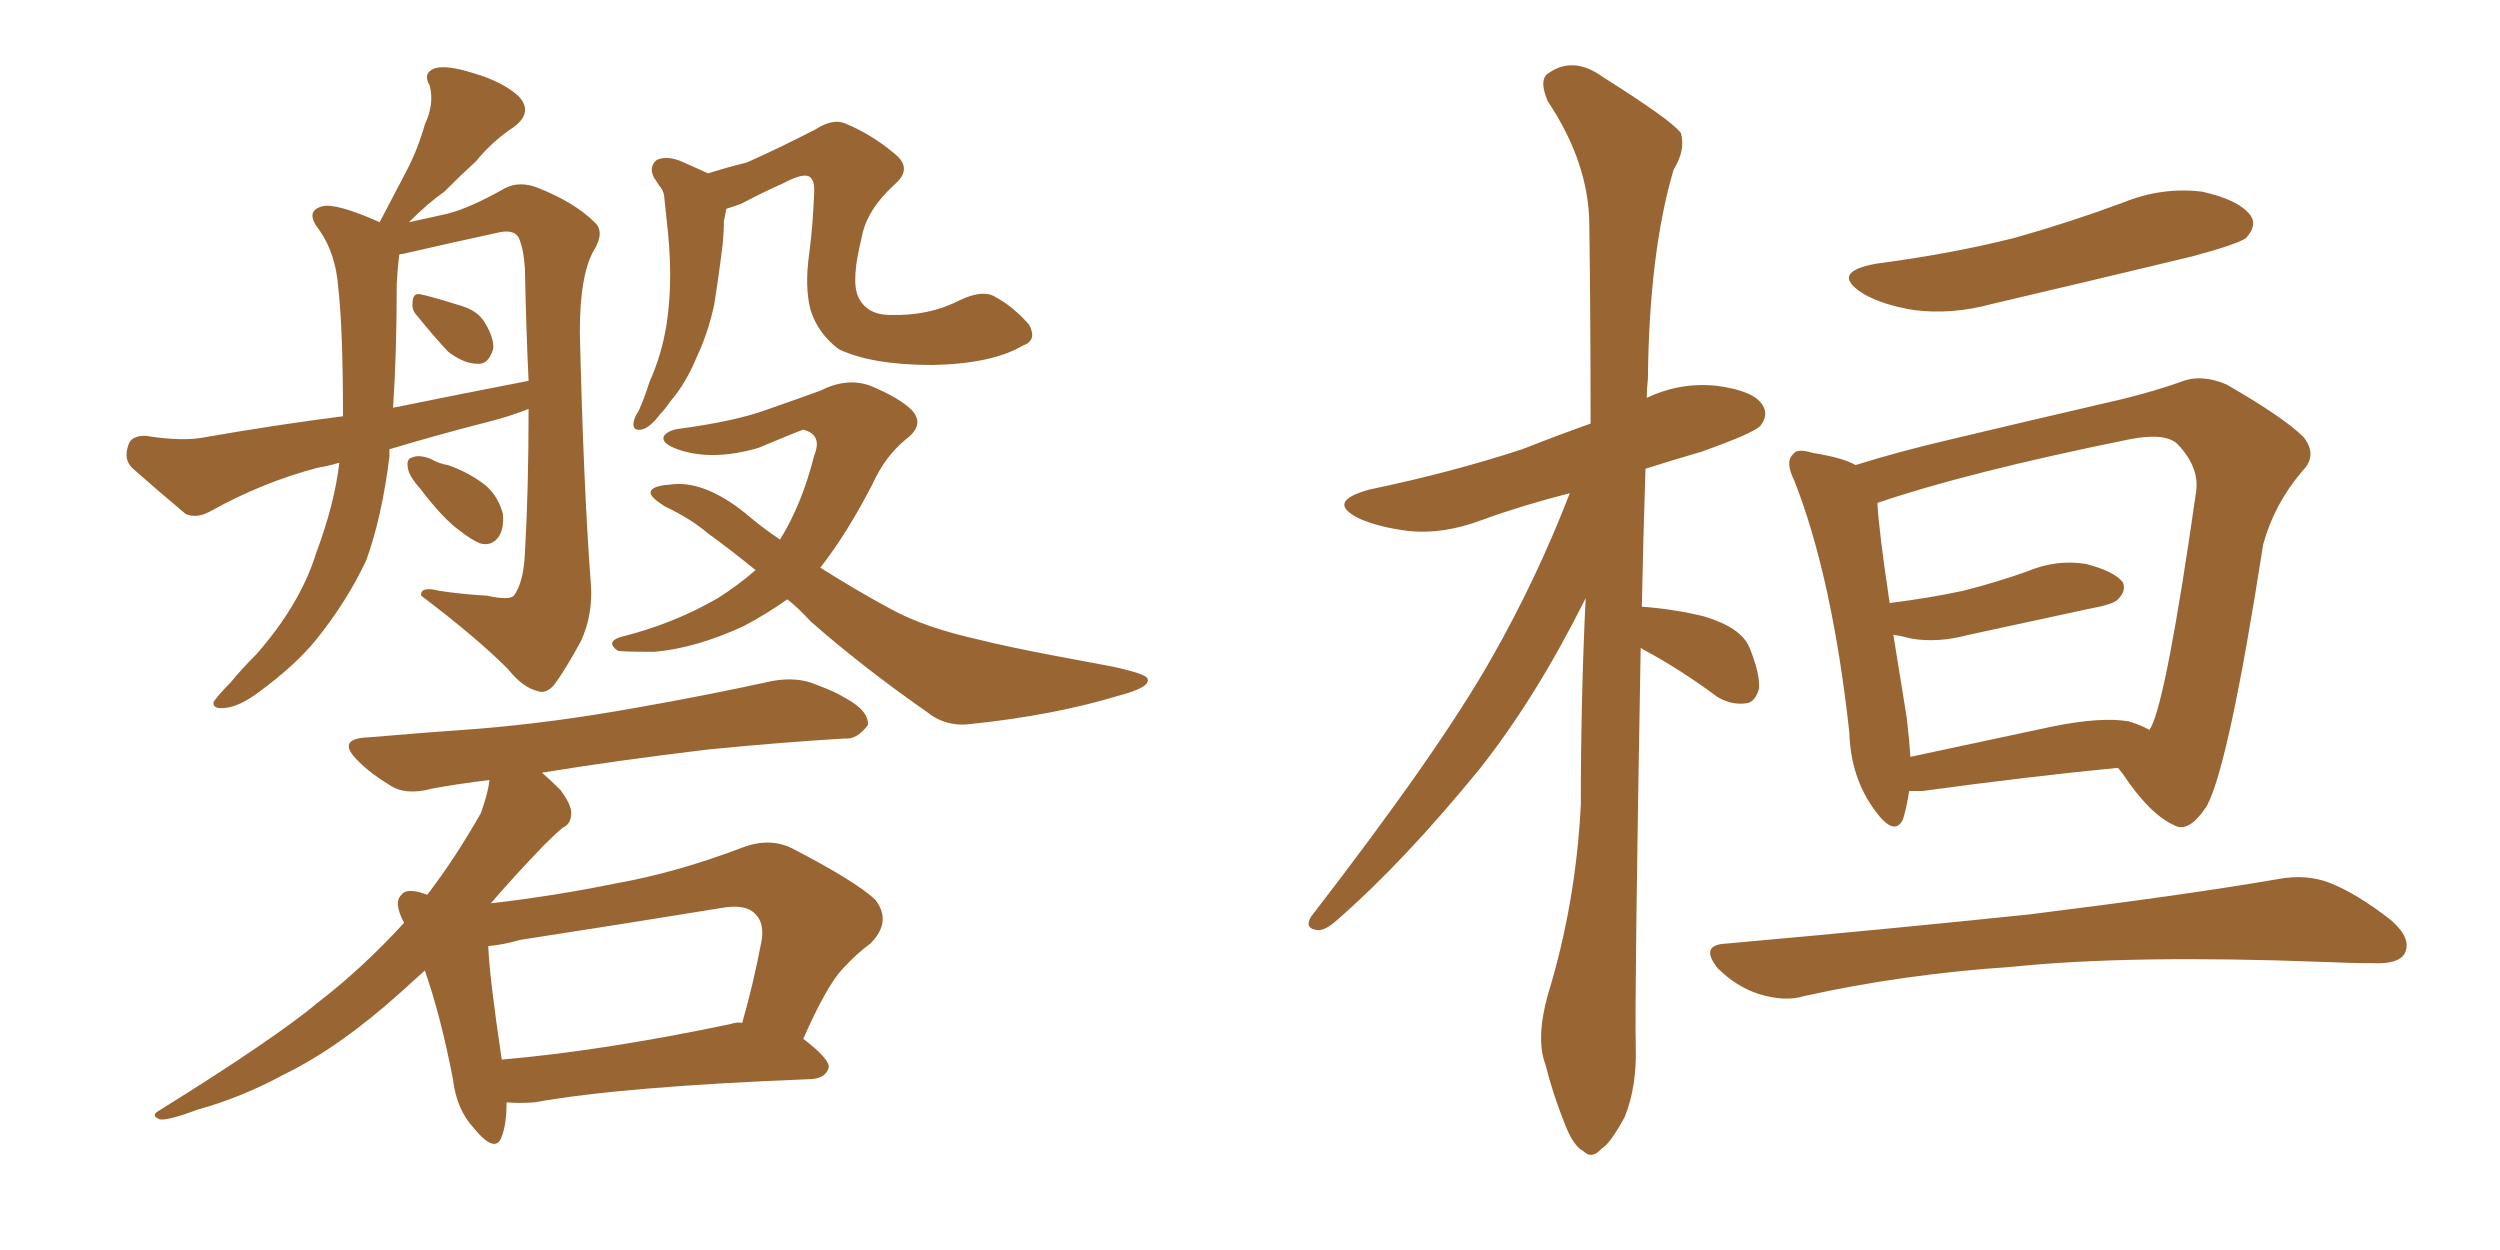 <svg xmlns="http://www.w3.org/2000/svg" xmlns:xlink="http://www.w3.org/1999/xlink" width="300" height="150"><path fill="#996633" padding="10" d="M46.73 53.91L46.73 53.91Q46.73 54.35 46.73 54.79L46.73 54.79Q45.85 61.96 43.95 67.24L43.95 67.24Q41.60 72.22 37.94 76.76L37.94 76.76Q35.45 79.83 31.05 83.06L31.05 83.06Q28.71 84.81 26.95 84.96L26.95 84.96Q25.49 85.11 25.63 84.23L25.63 84.23Q26.22 83.35 27.69 81.88L27.69 81.88Q29.00 80.27 30.76 78.52L30.76 78.52Q36.04 72.51 37.94 66.36L37.94 66.36Q40.14 60.50 40.72 55.52L40.72 55.52Q39.26 55.96 38.23 56.10L38.23 56.10Q31.49 57.86 25.20 61.38L25.20 61.38Q23.58 62.26 22.27 61.67L22.27 61.67Q18.60 58.59 15.97 56.25L15.97 56.25Q14.79 55.22 15.38 53.47L15.38 53.47Q15.67 52.29 17.43 52.29L17.43 52.29Q21.97 53.03 24.76 52.44L24.76 52.44Q33.11 50.98 41.16 49.95L41.16 49.95Q41.16 39.40 40.58 34.42L40.58 34.42Q40.28 30.47 38.38 27.69L38.38 27.69Q36.47 25.34 38.67 24.76L38.67 24.76Q40.28 24.32 45.56 26.66L45.56 26.66Q47.31 23.29 48.78 20.51L48.78 20.51Q50.10 18.02 50.98 14.94L50.98 14.94Q52.15 12.45 51.56 10.25L51.56 10.25Q50.68 8.79 52.15 8.20L52.15 8.20Q53.61 7.76 56.84 8.79L56.84 8.79Q60.35 9.81 62.26 11.57L62.26 11.57Q64.01 13.48 61.67 15.23L61.67 15.23Q59.03 16.99 57.13 19.34L57.13 19.34Q55.22 21.09 53.32 23.00L53.32 23.00Q51.42 24.32 49.07 26.66L49.07 26.66Q51.86 26.07 53.76 25.63L53.76 25.63Q56.54 24.90 60.64 22.56L60.64 22.56Q62.40 21.68 64.60 22.56L64.60 22.56Q68.99 24.32 71.34 26.66L71.34 26.66Q72.66 27.83 71.19 30.18L71.19 30.18Q69.58 33.11 69.58 39.84L69.58 39.84Q70.02 58.45 70.90 70.02L70.90 70.02Q71.19 73.68 69.73 76.90L69.73 76.90Q67.82 80.42 66.50 82.18L66.50 82.18Q65.48 83.35 64.45 82.91L64.45 82.91Q62.70 82.47 60.94 80.27L60.94 80.27Q57.13 76.46 50.54 71.48L50.54 71.48Q50.39 70.31 52.73 70.90L52.73 70.90Q55.66 71.34 58.45 71.48L58.45 71.48Q61.08 72.07 61.67 71.48L61.67 71.48Q62.84 69.87 62.99 66.36L62.99 66.36Q63.43 58.89 63.43 49.07L63.43 49.07Q61.23 49.95 58.89 50.54L58.89 50.54Q52.59 52.15 46.73 53.91ZM47.17 48.93L47.17 48.93Q55.81 47.17 63.43 45.70L63.43 45.70Q63.13 39.40 62.99 32.23L62.99 32.23Q62.84 29.88 62.26 28.56L62.26 28.56Q61.67 27.39 59.47 27.98L59.47 27.98Q54.05 29.15 48.34 30.47L48.34 30.47Q47.90 30.47 47.90 30.62L47.90 30.62Q47.75 31.79 47.61 33.98L47.61 33.98Q47.61 42.33 47.17 48.93ZM50.10 37.94L50.10 37.94Q49.37 37.21 49.51 36.33L49.51 36.33Q49.51 35.16 50.39 35.30L50.39 35.30Q51.86 35.60 55.08 36.62L55.08 36.62Q57.28 37.21 58.15 38.67L58.15 38.67Q59.33 40.58 59.18 41.89L59.18 41.89Q58.59 43.80 57.28 43.65L57.28 43.65Q55.66 43.65 53.76 42.19L53.76 42.19Q51.86 40.14 50.10 37.94ZM50.39 58.59L50.39 58.59Q49.07 57.13 48.93 56.10L48.93 56.10Q48.78 55.08 49.37 54.93L49.37 54.93Q50.24 54.49 51.71 55.08L51.71 55.08Q52.73 55.66 53.76 55.81L53.76 55.81Q56.25 56.69 58.15 58.15L58.15 58.15Q59.77 59.47 60.35 61.67L60.35 61.67Q60.50 63.28 59.91 64.31L59.91 64.31Q59.03 65.63 57.57 65.19L57.57 65.19Q56.54 64.75 55.22 63.72L55.22 63.72Q53.17 62.26 50.39 58.59ZM84.96 20.80L84.96 20.80Q87.30 20.07 89.65 19.48L89.65 19.48Q93.31 17.87 97.85 15.53L97.85 15.53Q99.90 14.21 101.37 14.79L101.37 14.79Q104.59 16.11 107.37 18.46L107.37 18.46Q109.57 20.21 107.37 22.12L107.37 22.12Q104.00 25.20 103.42 28.42L103.42 28.42Q102.10 33.69 102.98 35.60L102.98 35.60Q104.00 37.79 106.79 37.79L106.79 37.79Q111.47 37.94 115.14 36.04L115.14 36.04Q117.92 34.72 119.38 35.60L119.38 35.60Q121.58 36.77 123.49 38.96L123.49 38.96Q124.51 40.87 122.75 41.46L122.75 41.46Q119.09 43.65 111.91 43.80L111.91 43.80Q104.59 43.80 100.63 41.89L100.63 41.89Q98.14 39.99 97.27 37.21L97.27 37.21Q96.53 34.42 97.12 30.32L97.12 30.32Q97.56 26.95 97.71 22.85L97.71 22.85Q97.71 21.24 96.83 21.09L96.83 21.09Q95.95 20.95 94.04 21.97L94.04 21.97Q91.70 23.00 88.92 24.46L88.92 24.46Q87.74 24.90 87.16 25.05L87.16 25.05Q87.01 25.93 86.87 26.51L86.87 26.51Q86.87 27.83 86.72 29.30L86.72 29.30Q86.28 32.96 85.69 36.62L85.69 36.62Q84.96 39.99 83.64 42.77L83.64 42.77Q82.32 46.00 80.42 48.19L80.42 48.19Q79.83 49.07 79.25 49.66L79.25 49.66Q77.93 51.42 76.90 51.56L76.90 51.56Q75.88 51.71 76.03 50.68L76.03 50.68Q76.17 49.95 76.61 49.37L76.61 49.37Q77.34 47.75 77.93 45.85L77.93 45.85Q79.39 42.63 79.98 38.96L79.98 38.96Q80.42 36.18 80.42 32.96L80.42 32.96Q80.42 29.88 79.98 26.22L79.98 26.22Q79.83 24.76 79.69 23.44L79.69 23.44Q79.54 22.71 79.10 22.27L79.10 22.27Q78.66 21.53 78.52 21.39L78.52 21.39Q77.78 20.07 78.81 19.19L78.81 19.19Q80.13 18.60 82.03 19.48L82.03 19.48Q83.64 20.21 84.96 20.80ZM94.48 71.92L94.48 71.92Q91.99 73.68 89.21 75.15L89.21 75.15Q83.50 77.78 78.52 78.22L78.52 78.22Q74.56 78.22 74.12 78.08L74.12 78.08Q72.66 77.05 74.41 76.46L74.41 76.46Q80.86 74.85 86.13 71.78L86.13 71.78Q88.48 70.31 90.67 68.41L90.67 68.41Q87.60 65.92 84.96 64.01L84.96 64.01Q82.91 62.26 79.83 60.79L79.83 60.79Q77.93 59.62 78.08 59.03L78.08 59.03Q78.22 58.30 80.42 58.15L80.42 58.15Q84.38 57.57 89.36 61.52L89.36 61.52Q91.41 63.28 93.60 64.75L93.60 64.75Q96.24 60.50 97.71 54.64L97.71 54.64Q98.73 52.15 96.39 51.56L96.39 51.56Q95.51 51.86 90.97 53.76L90.97 53.76Q85.40 55.37 81.30 53.91L81.30 53.91Q79.25 53.17 79.69 52.29L79.69 52.29Q80.27 51.56 81.74 51.42L81.74 51.42Q88.18 50.54 91.85 49.22L91.85 49.22Q95.65 47.90 98.44 46.88L98.44 46.88Q101.66 45.26 104.44 46.29L104.44 46.29Q107.96 47.75 109.42 49.22L109.42 49.22Q111.04 50.98 108.69 52.73L108.69 52.73Q106.20 54.79 104.74 58.01L104.74 58.01Q101.66 64.01 98.44 68.12L98.44 68.12Q102.83 70.90 106.93 73.10L106.93 73.10Q110.89 75.29 117.48 76.76L117.48 76.76Q121.00 77.64 126.42 78.66L126.42 78.66Q130.22 79.39 133.45 79.98L133.45 79.98Q137.55 80.86 137.70 81.45L137.70 81.45Q138.13 82.47 134.18 83.50L134.18 83.50Q126.42 85.84 116.60 86.87L116.60 86.87Q113.53 87.30 111.18 85.40L111.18 85.40Q103.42 79.98 97.27 74.56L97.27 74.56Q95.80 72.95 94.48 71.92ZM60.79 132.28L60.79 132.28Q60.79 134.91 60.21 136.38L60.21 136.38Q59.47 138.57 56.84 135.35L56.84 135.35Q54.79 133.15 54.35 129.49L54.35 129.49Q52.88 121.88 50.98 116.46L50.98 116.46Q49.37 117.92 47.90 119.24L47.90 119.24Q40.72 125.68 34.13 128.91L34.13 128.91Q29.00 131.69 23.73 133.15L23.73 133.15Q20.21 134.47 19.19 134.33L19.19 134.33Q18.02 133.89 19.04 133.30L19.04 133.30Q32.96 124.66 38.38 120.12L38.38 120.12Q43.51 116.16 48.49 110.74L48.49 110.74Q47.17 108.25 48.19 107.37L48.19 107.37Q48.63 106.64 50.39 107.08L50.39 107.08Q50.83 107.23 51.27 107.37L51.27 107.37Q54.64 102.98 57.71 97.56L57.71 97.56Q58.59 95.07 58.74 93.60L58.74 93.60Q55.08 94.04 51.86 94.63L51.86 94.63Q48.63 95.51 46.73 94.19L46.73 94.19Q44.53 92.87 43.07 91.41L43.07 91.41Q40.14 88.62 44.24 88.48L44.24 88.48Q51.12 87.89 57.42 87.45L57.42 87.45Q66.36 86.72 76.17 84.96L76.17 84.96Q84.52 83.50 92.58 81.74L92.58 81.74Q95.65 81.15 98.00 82.18L98.00 82.18Q100.34 83.06 101.22 83.64L101.22 83.64Q104.30 85.25 104.15 87.01L104.15 87.01Q102.83 88.77 101.37 88.62L101.37 88.62Q93.90 89.06 84.96 89.94L84.96 89.94Q73.97 91.26 65.04 92.72L65.04 92.72Q66.21 93.75 67.24 94.78L67.24 94.78Q68.55 96.53 68.55 97.56L68.55 97.56Q68.55 98.88 67.53 99.32L67.53 99.32Q66.65 100.05 65.19 101.51L65.19 101.51Q61.67 105.18 58.89 108.40L58.89 108.40Q66.50 107.52 73.68 106.05L73.68 106.05Q81.15 104.74 89.21 101.66L89.21 101.66Q92.43 100.49 95.07 101.81L95.07 101.81Q102.69 105.76 105.03 107.96L105.03 107.96Q107.08 110.60 104.44 113.23L104.44 113.23Q102.83 114.40 101.07 116.31L101.07 116.31Q99.17 118.36 96.39 124.66L96.39 124.66Q99.46 127.00 99.46 128.03L99.46 128.03Q99.17 129.35 97.41 129.49L97.41 129.49Q74.71 130.37 64.16 132.28L64.16 132.28Q62.26 132.42 60.79 132.28ZM87.60 122.90L87.60 122.90L87.60 122.90Q88.48 122.61 89.06 122.75L89.06 122.75Q90.38 118.21 91.41 112.79L91.41 112.79Q91.70 110.74 90.67 109.72L90.67 109.72Q89.50 108.40 86.43 108.98L86.43 108.98Q74.71 110.89 62.40 112.79L62.40 112.79Q60.35 113.38 58.59 113.53L58.59 113.53Q58.74 117.33 60.21 127.15L60.21 127.15Q72.22 126.12 87.60 122.90ZM196.88 77.78L196.88 77.78Q196.14 119.68 196.29 125.54L196.29 125.54Q196.44 130.37 194.97 134.03L194.97 134.03Q193.21 137.26 192.19 137.84L192.19 137.84Q191.02 139.16 189.99 138.13L189.99 138.13Q188.82 137.55 187.79 134.91L187.79 134.91Q186.33 131.25 185.45 127.73L185.45 127.73Q184.28 124.66 185.74 119.38L185.74 119.38Q189.11 108.40 189.70 96.53L189.70 96.53Q189.70 83.64 190.28 71.78L190.28 71.78Q184.28 83.79 177.54 92.29L177.54 92.29Q168.46 103.42 160.40 110.45L160.40 110.45Q159.08 111.62 158.20 111.62L158.20 111.62Q156.45 111.47 157.32 110.01L157.32 110.01Q172.71 90.09 179.00 78.96L179.00 78.96Q184.42 69.43 188.38 59.18L188.38 59.18Q182.67 60.64 177.83 62.40L177.83 62.40Q173.14 64.16 169.04 63.72L169.04 63.72Q165.53 63.28 163.18 62.26L163.18 62.26Q158.94 60.21 164.36 58.74L164.36 58.74Q174.17 56.69 182.67 53.91L182.67 53.91Q186.77 52.29 190.87 50.83L190.87 50.83Q190.87 38.23 190.72 27.10L190.72 27.10Q190.72 19.63 185.74 12.16L185.74 12.16Q184.72 9.81 185.60 8.94L185.60 8.94Q188.67 6.59 192.33 9.23L192.33 9.23Q200.68 14.50 201.71 15.97L201.71 15.97Q202.29 18.02 200.83 20.36L200.83 20.36Q197.90 30.32 197.75 45.41L197.75 45.41Q197.61 46.73 197.61 47.75L197.61 47.75Q201.56 45.85 205.96 46.29L205.96 46.29Q210.50 46.88 211.52 48.63L211.52 48.63Q212.26 49.80 211.23 51.12L211.23 51.12Q210.35 52.00 204.20 54.20L204.20 54.20Q200.68 55.22 197.46 56.25L197.46 56.25Q197.17 65.19 197.02 72.80L197.02 72.80Q200.98 73.10 204.49 73.97L204.49 73.97Q208.89 75.29 209.91 77.64L209.91 77.64Q211.23 80.86 211.08 82.62L211.08 82.62Q210.64 84.23 209.62 84.38L209.62 84.38Q207.86 84.67 206.10 83.64L206.10 83.64Q201.56 80.27 197.17 77.93L197.17 77.93Q197.02 77.78 196.88 77.78ZM225.15 31.64L225.15 31.64Q234.08 30.47 241.70 28.56L241.70 28.56Q248.44 26.66 254.74 24.32L254.74 24.32Q259.42 22.41 264.26 23.00L264.26 23.00Q268.80 24.02 270.12 25.93L270.12 25.93Q270.85 27.10 269.53 28.56L269.53 28.56Q268.51 29.30 263.09 30.76L263.09 30.76Q250.93 33.69 239.06 36.47L239.06 36.47Q234.23 37.79 229.69 37.21L229.69 37.21Q226.03 36.62 223.68 35.30L223.68 35.30Q219.43 32.67 225.15 31.64ZM207.13 113.23L207.13 113.23Q226.90 111.47 243.60 109.72L243.60 109.72Q262.50 107.37 273.49 105.47L273.49 105.47Q276.71 104.88 279.49 105.91L279.49 105.91Q282.86 107.23 286.96 110.45L286.96 110.45Q289.45 112.65 288.57 114.40L288.57 114.40Q287.84 115.72 284.77 115.58L284.77 115.58Q281.98 115.58 278.76 115.43L278.76 115.43Q255.62 114.55 241.41 116.02L241.41 116.02Q228.37 116.89 216.50 119.53L216.50 119.53Q214.16 120.26 210.94 119.24L210.94 119.24Q208.30 118.36 206.10 116.16L206.10 116.16Q203.91 113.38 207.13 113.23ZM229.10 94.92L229.10 94.92Q228.81 96.83 228.37 98.29L228.37 98.29Q227.34 100.49 225 97.27L225 97.27Q222.07 93.31 221.92 87.89L221.92 87.89Q219.87 69.29 215.33 57.71L215.33 57.71Q214.16 55.37 215.19 54.49L215.19 54.49Q215.63 53.76 217.53 54.35L217.53 54.35Q221.19 54.93 222.66 55.81L222.66 55.81Q227.78 54.20 234.08 52.73L234.08 52.73Q243.90 50.39 251.51 48.63L251.51 48.63Q257.52 47.31 261.62 45.85L261.62 45.85Q264.11 44.82 267.19 46.14L267.19 46.14Q274.07 50.10 276.42 52.44L276.42 52.44Q278.17 54.64 276.27 56.54L276.27 56.54Q272.90 60.50 271.58 65.33L271.58 65.33L271.58 65.33Q267.48 91.70 264.84 96.68L264.84 96.68Q262.65 100.05 260.89 99.02L260.89 99.02Q257.96 97.71 254.74 92.87L254.74 92.87Q254.30 92.29 254.15 92.14L254.15 92.14Q243.60 93.16 230.71 94.92L230.71 94.92Q229.69 94.92 229.10 94.92ZM255.47 86.57L255.47 86.57L255.47 86.57Q256.93 87.01 257.96 87.60L257.96 87.60Q257.96 87.45 258.11 87.30L258.11 87.30Q260.01 83.64 263.53 59.03L263.53 59.03Q263.96 56.10 261.33 53.32L261.33 53.32Q259.86 51.86 255.47 52.73L255.47 52.73Q235.99 56.69 225.29 60.35L225.29 60.35Q225.44 63.57 226.76 72.36L226.76 72.36Q231.45 71.78 235.55 70.90L235.55 70.90Q239.65 69.87 243.31 68.55L243.31 68.55Q246.83 67.09 250.34 67.68L250.34 67.68Q253.71 68.55 254.74 69.87L254.74 69.87Q255.18 70.90 254.15 71.92L254.15 71.92Q253.71 72.51 250.49 73.10L250.49 73.10Q243.02 74.71 236.28 76.17L236.28 76.17Q232.47 77.20 229.25 76.61L229.25 76.61Q228.22 76.32 227.20 76.17L227.20 76.17Q227.93 80.71 228.81 86.13L228.81 86.13Q229.10 88.62 229.25 90.82L229.25 90.82Q237.45 89.06 246.39 87.16L246.39 87.16Q252.25 85.99 255.47 86.57Z"/></svg>